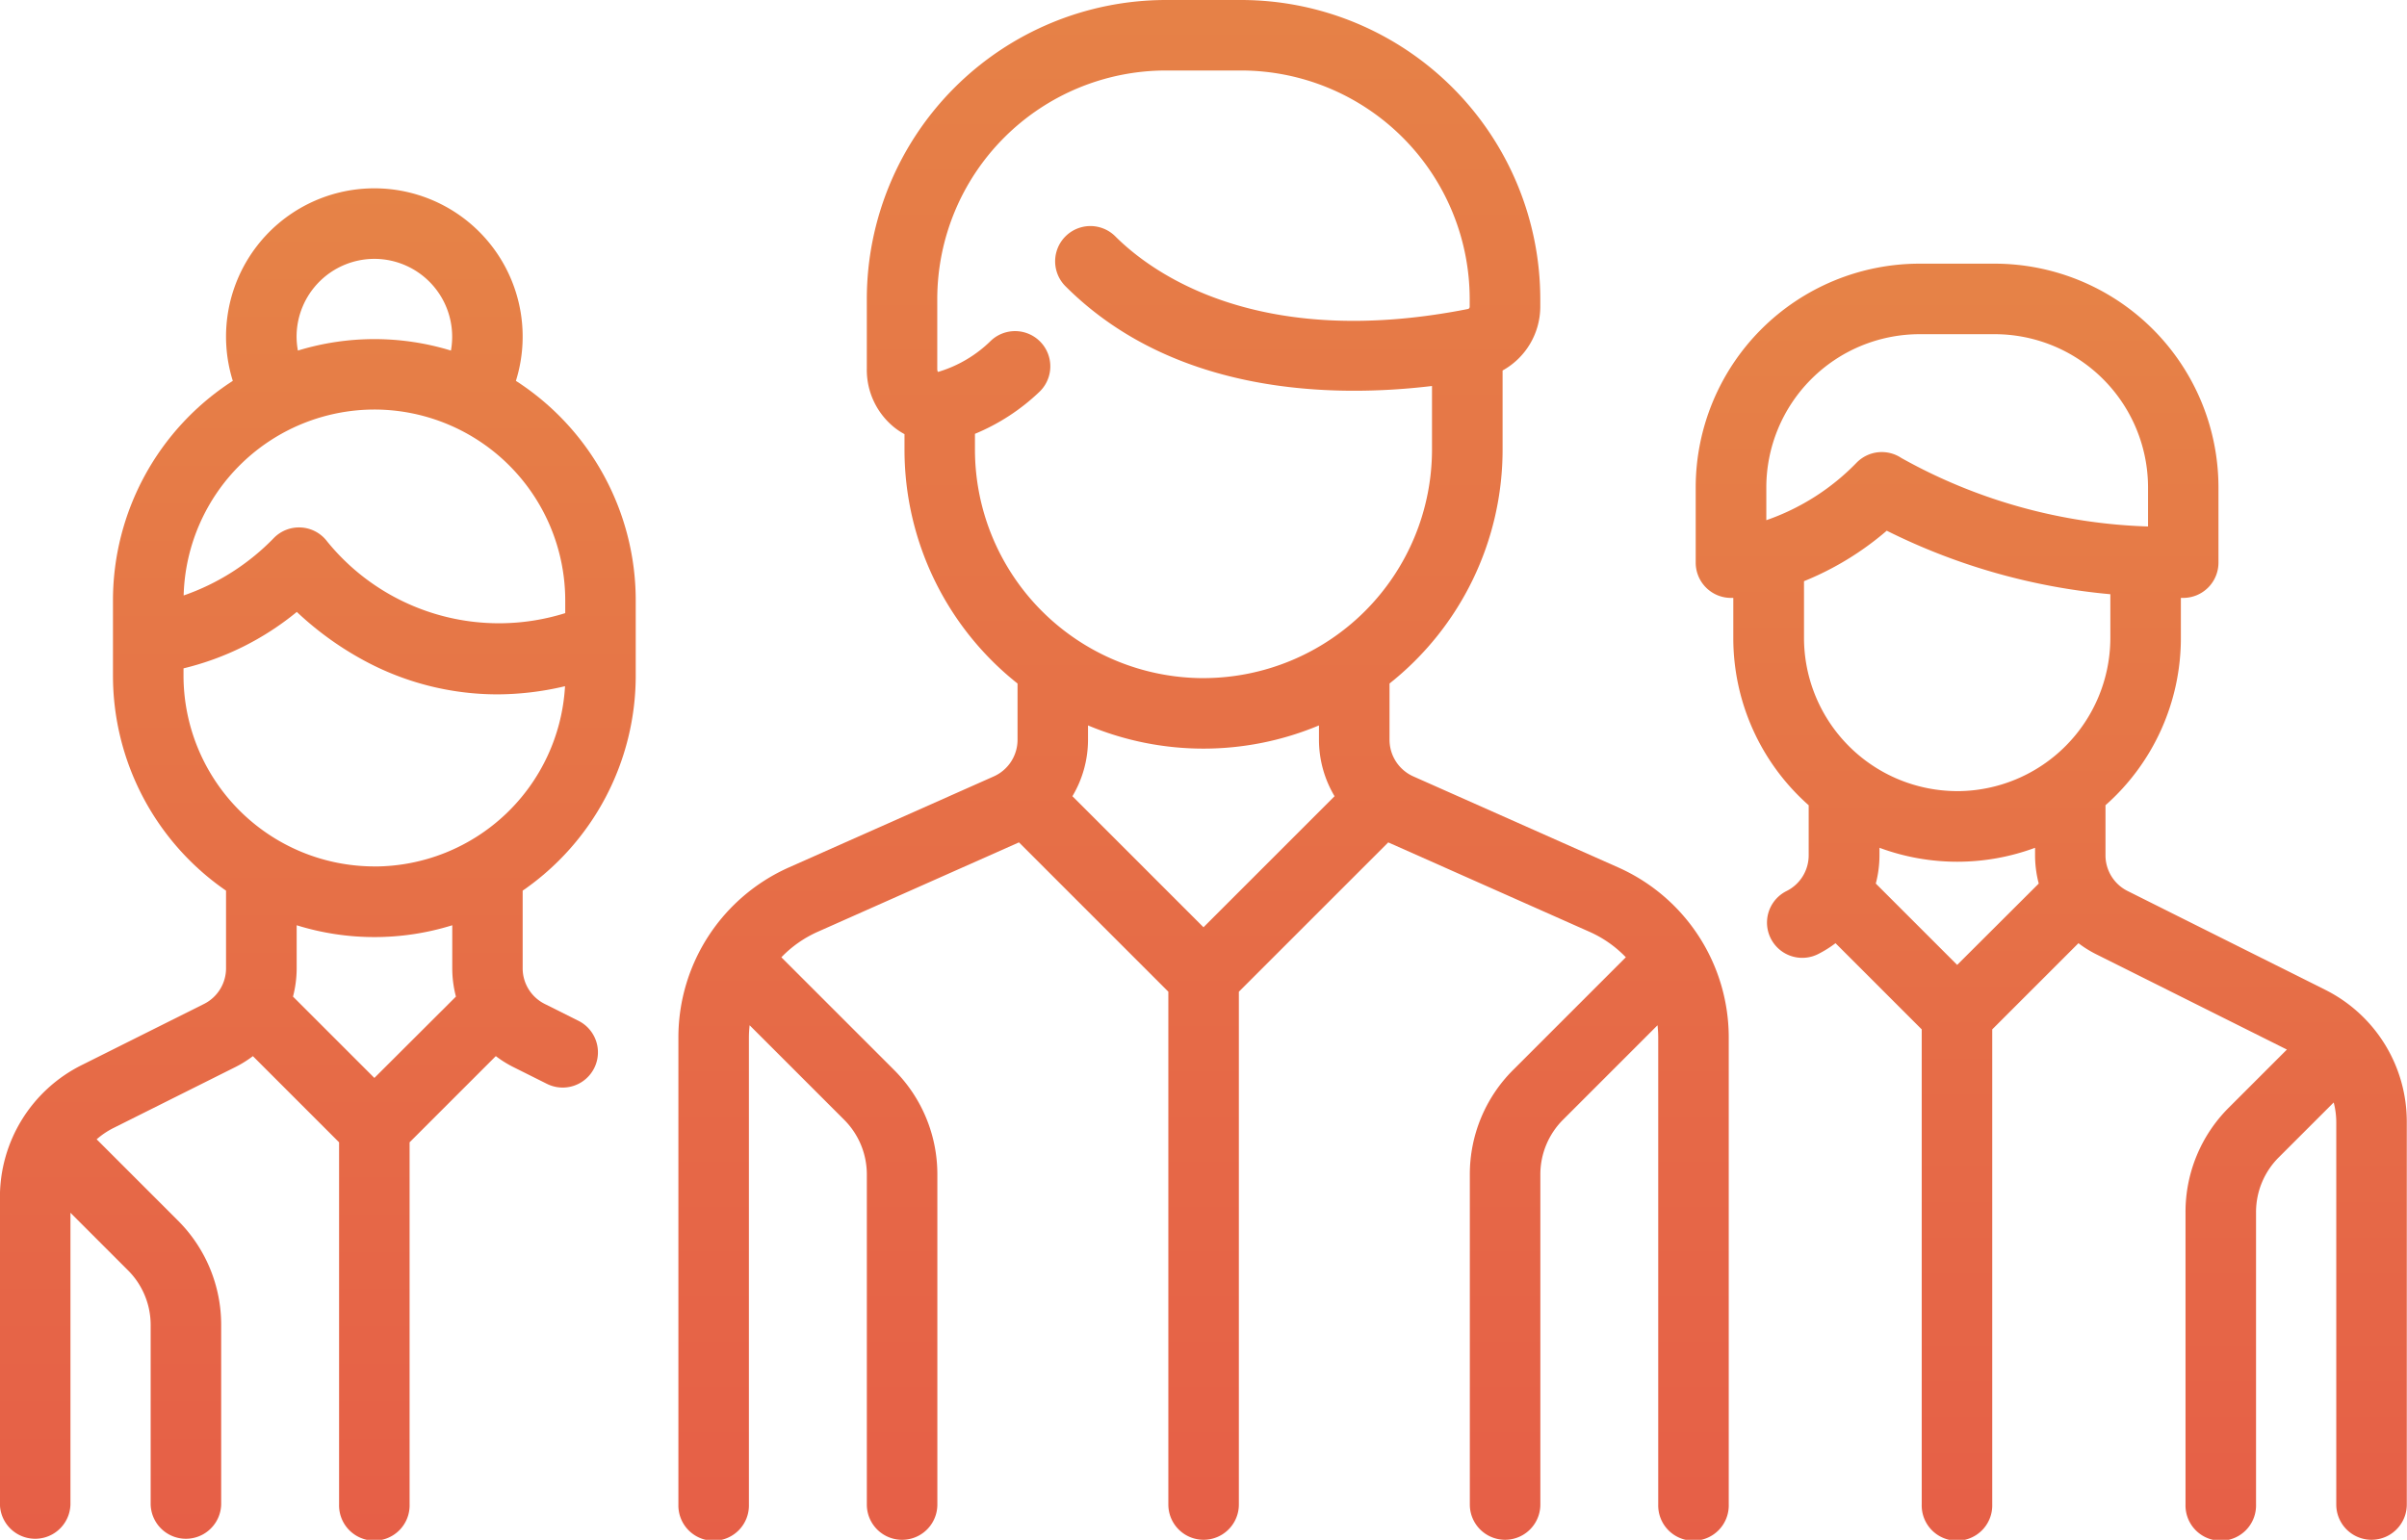 <svg xmlns="http://www.w3.org/2000/svg" width="103.526" height="66.248" viewBox="0 0 103.526 66.248">
  <defs>
    <linearGradient id="prefix__a" x1=".5" x2=".5" y1="-.038" y2="1.36" gradientUnits="objectBoundingBox">
      <stop offset="0" stop-color="#e64e36" />
      <stop offset=".003" stop-color="#e68447" />
      <stop offset="1" stop-color="#e65247" />
    </linearGradient>
  </defs>
  <g data-name="Groupe 3619">
    <g data-name="Groupe 84">
      <g data-name="Groupe 83">
        <path fill="url(#prefix__a)" d="M2077.655 4784.969l-8.812-3.916a1.728 1.728 0 01-1.024-1.576v-2.421a12.842 12.842 0 004.863-10.061v-3.406a3.144 3.144 0 001.621-2.747v-.33a12.877 12.877 0 00-12.863-12.863h-3.24a12.877 12.877 0 00-12.863 12.863v3a3.178 3.178 0 001.21 2.548 2.879 2.879 0 00.411.267v.669a12.842 12.842 0 004.862 10.061v2.42a1.728 1.728 0 01-1.024 1.577l-8.812 3.916a8.007 8.007 0 00-4.751 7.311v20.1a1.517 1.517 0 103.033 0v-20.1a4.862 4.862 0 01.031-.521l4.061 4.061a3.326 3.326 0 01.98 2.366v14.194a1.516 1.516 0 103.033 0v-14.194a6.338 6.338 0 00-1.868-4.511l-4.841-4.841a4.976 4.976 0 011.555-1.093l8.664-3.851 6.425 6.425v22.064a1.516 1.516 0 103.033 0v-22.063l6.425-6.425 8.664 3.85a4.959 4.959 0 011.555 1.092l-4.841 4.841a6.338 6.338 0 00-1.869 4.511v14.194a1.516 1.516 0 103.033 0v-14.194a3.324 3.324 0 01.98-2.366l4.06-4.061a5.067 5.067 0 01.03.521v20.1a1.517 1.517 0 103.033 0v-20.1a8.009 8.009 0 00-4.754-7.311zm-17.837 2.574l-5.638-5.638a4.747 4.747 0 00.671-2.428v-.618a12.854 12.854 0 009.933 0v.617a4.751 4.751 0 00.671 2.429zm0-10.718a9.841 9.841 0 01-9.83-9.829v-.682a8.964 8.964 0 002.754-1.789 1.516 1.516 0 00-2.057-2.228 5.443 5.443 0 01-2.252 1.344.2.2 0 01-.041.007.31.31 0 01-.025-.136v-3a9.841 9.841 0 019.829-9.83h3.242a9.841 9.841 0 019.829 9.83v.33a.1.1 0 01-.068.1c-9.082 1.794-13.636-1.587-15.173-3.123a1.516 1.516 0 00-2.145 2.145c4.709 4.709 11.581 4.794 15.765 4.292v2.74a9.841 9.841 0 01-9.827 9.828z" data-name="Tracé 378" transform="translate(-2008.055 -4747.649)" />
      </g>
    </g>
    <g data-name="Groupe 86">
      <g data-name="Groupe 85">
        <path fill="url(#prefix__a)" d="M2009.1 4784.025v-3.242a11.239 11.239 0 00-5.154-9.443 6.379 6.379 0 10-12.176 0 11.238 11.238 0 00-5.154 9.442v3.241a11.235 11.235 0 004.863 9.25v3.335a1.716 1.716 0 01-.954 1.543l-5.245 2.623a6.345 6.345 0 00-3.526 5.706v13.2a1.517 1.517 0 003.033 0v-12.548l2.47 2.471a3.324 3.324 0 01.98 2.366v7.711a1.517 1.517 0 003.033 0v-7.711a6.338 6.338 0 00-1.868-4.51l-3.438-3.438c-.016-.017-.034-.031-.052-.047a3.367 3.367 0 01.725-.489l5.245-2.623a4.8 4.8 0 00.752-.469l3.707 3.708v15.581a1.517 1.517 0 103.033 0V4804.1l3.708-3.708a4.764 4.764 0 00.752.47l1.446.723a1.516 1.516 0 001.357-2.712l-1.447-.724a1.715 1.715 0 01-.953-1.542v-3.334a11.238 11.238 0 004.863-9.248zm-11.241-17.934a3.35 3.35 0 013.346 3.346 3.413 3.413 0 01-.053.6 11.226 11.226 0 00-6.582 0 3.39 3.39 0 01-.057-.6 3.35 3.35 0 013.348-3.346zm0 6.483a8.218 8.218 0 018.209 8.209v.55a9.518 9.518 0 01-10.237-3.08 1.515 1.515 0 00-2.286-.162 9.919 9.919 0 01-3.889 2.482 8.217 8.217 0 018.205-7.999zm0 28.757l-3.5-3.5a4.815 4.815 0 00.158-1.217v-1.852a11.257 11.257 0 006.692 0v1.852a4.79 4.79 0 00.158 1.217zm0-9.1a8.218 8.218 0 01-8.209-8.209v-.313a12.171 12.171 0 004.873-2.428 13.72 13.72 0 002.812 2.047 12.059 12.059 0 005.8 1.5 12.692 12.692 0 002.924-.351 8.219 8.219 0 01-8.198 7.756z" data-name="Tracé 379" transform="translate(-1981.757 -4754.954)" />
      </g>
    </g>
    <g data-name="Groupe 88">
      <g data-name="Groupe 87">
        <path fill="url(#prefix__a)" d="M2147.5 4800.456l-8.487-4.244a1.716 1.716 0 01-.954-1.543v-2.149a9.6 9.6 0 003.242-7.193v-1.727h.1a1.517 1.517 0 001.517-1.517v-3.242a9.632 9.632 0 00-9.621-9.621h-3.242a9.632 9.632 0 00-9.621 9.621v3.242a1.517 1.517 0 001.517 1.517h.1v1.728a9.6 9.6 0 003.242 7.193v2.149a1.717 1.717 0 01-.954 1.543 1.516 1.516 0 101.356 2.713 4.864 4.864 0 00.752-.47l3.708 3.708v20.443a1.517 1.517 0 103.033 0v-20.443l3.708-3.708a4.793 4.793 0 00.752.47l8.213 4.106-2.491 2.491a6.337 6.337 0 00-1.869 4.51v12.574a1.517 1.517 0 103.033 0v-12.574a3.327 3.327 0 01.98-2.366l2.36-2.359a3.383 3.383 0 01.111.854v16.445a1.516 1.516 0 103.033 0v-16.445a6.343 6.343 0 00-3.518-5.706zm-24.029-20.2v-1.414a6.6 6.6 0 016.588-6.588h3.242a6.6 6.6 0 016.588 6.588v1.685a23.187 23.187 0 01-10.609-2.946 1.516 1.516 0 00-1.914.189 9.935 9.935 0 01-3.893 2.486zm8.209 19.134l-3.5-3.5a4.829 4.829 0 00.158-1.217v-.322a9.629 9.629 0 006.692 0v.322a4.8 4.8 0 00.158 1.217zm0-7.477a6.6 6.6 0 01-6.588-6.588v-2.444a12.842 12.842 0 003.559-2.172 26.955 26.955 0 009.617 2.733v1.883a6.6 6.6 0 01-6.586 6.589z" data-name="Tracé 380" transform="translate(-2047.501 -4757.876)" />
      </g>
    </g>
  </g>
</svg>